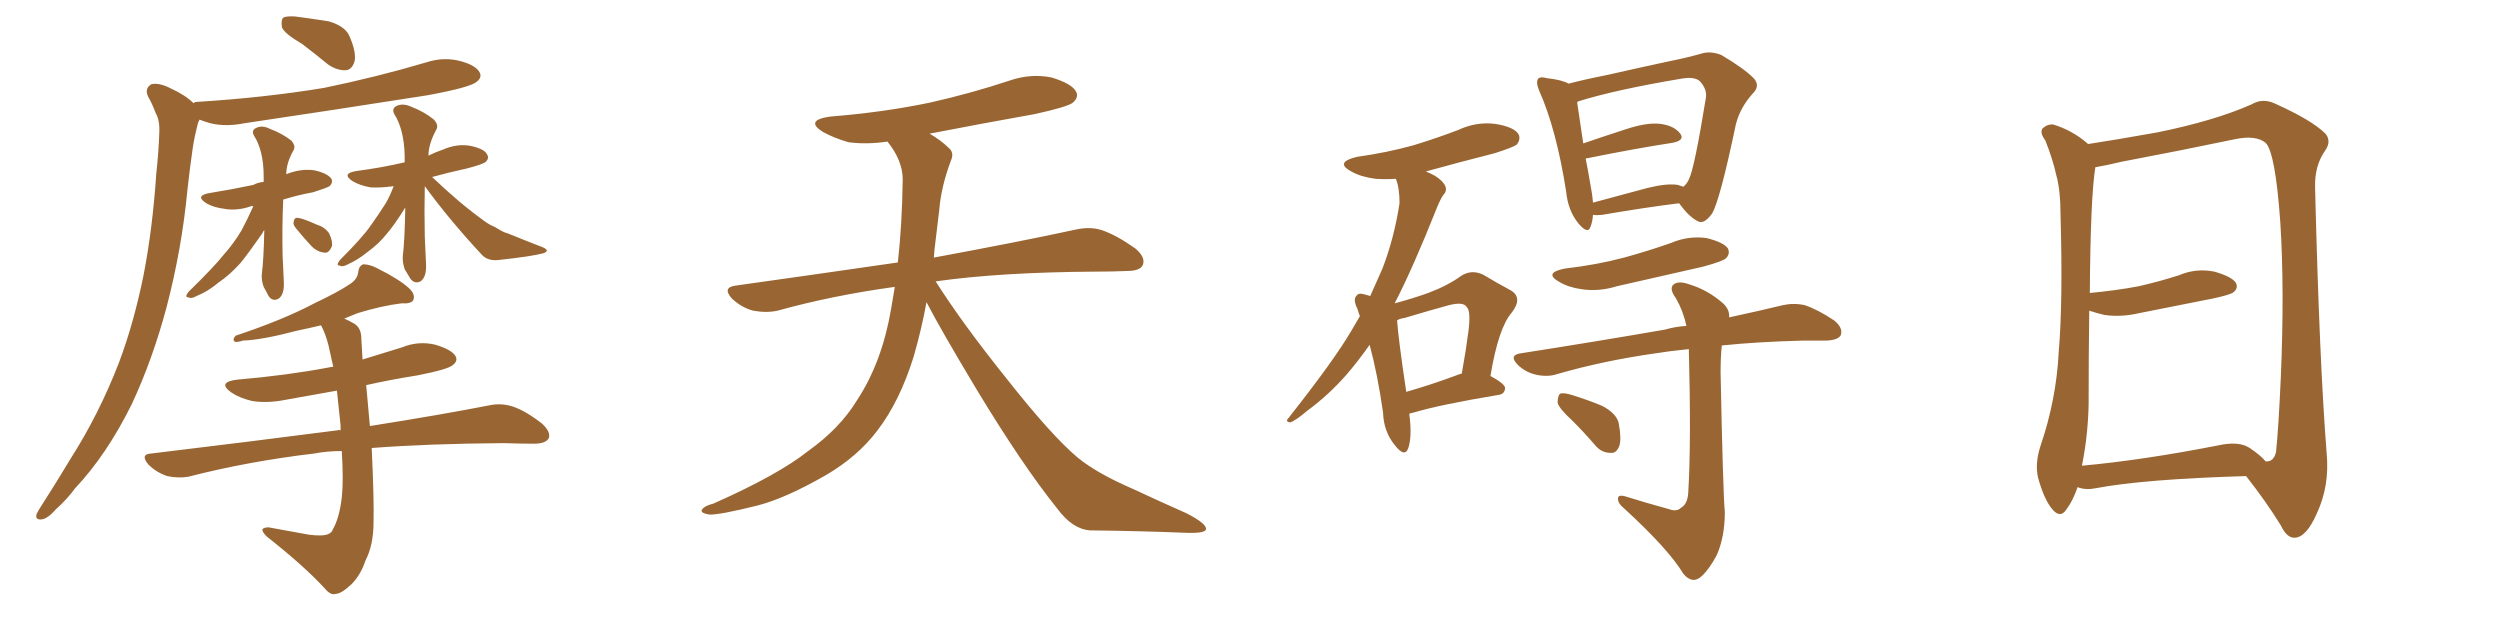 <svg xmlns="http://www.w3.org/2000/svg" xmlns:xlink="http://www.w3.org/1999/xlink" width="600" height="150"><path fill="#996633" padding="10" d="M72.51 10.55L72.51 10.55Q68.26 8.06 67.68 6.59L67.68 6.59Q67.38 4.83 67.97 4.25L67.97 4.25Q68.70 3.81 70.90 3.96L70.90 3.96Q75.29 4.54 78.96 5.13L78.96 5.13Q82.76 6.30 83.79 8.50L83.79 8.50Q85.55 12.45 85.11 14.65L85.11 14.65Q84.52 16.70 83.06 16.85L83.06 16.85Q81.01 16.99 78.81 15.53L78.81 15.53Q75.59 12.89 72.51 10.55ZM46.44 24.76L46.44 24.76Q46.73 24.46 47.17 24.46L47.17 24.46Q63.57 23.44 77.78 21.09L77.78 21.09Q90.53 18.46 102.39 14.94L102.39 14.94Q106.49 13.62 110.45 14.65L110.45 14.65Q114.26 15.67 115.14 17.43L115.14 17.43Q115.72 18.60 114.40 19.63L114.40 19.63Q112.94 20.95 102.69 22.85L102.69 22.85Q80.27 26.37 58.59 29.59L58.59 29.59Q54.20 30.47 50.54 29.59L50.54 29.59Q48.93 29.15 47.90 28.71L47.90 28.71Q47.61 29.15 47.46 29.74L47.46 29.74Q46.73 32.52 46.29 35.30L46.29 35.30Q45.56 40.28 44.97 45.70L44.97 45.70Q43.65 59.62 39.99 73.68L39.99 73.68Q36.62 86.28 31.64 96.97L31.64 96.97Q25.63 109.13 18.02 117.19L18.02 117.19Q16.11 119.82 13.48 122.17L13.48 122.17Q11.43 124.51 9.96 124.66L9.96 124.66Q8.35 124.80 8.79 123.34L8.79 123.34Q9.23 122.46 9.81 121.58L9.81 121.58Q13.48 115.87 16.99 110.01L16.99 110.01Q23.73 99.46 28.56 87.01L28.56 87.01Q32.08 77.64 34.42 66.21L34.42 66.21Q36.62 54.93 37.50 41.75L37.50 41.75Q38.09 36.33 38.23 31.79L38.23 31.79Q38.38 28.86 37.35 27.10L37.35 27.10Q36.47 24.76 35.60 23.29L35.60 23.29Q34.57 21.24 36.33 20.21L36.33 20.21Q38.23 19.78 41.02 21.24L41.02 21.24Q44.53 22.85 46.44 24.76ZM60.79 49.51L60.79 49.51Q60.35 49.37 60.21 49.51L60.21 49.51Q56.84 50.68 53.76 50.10L53.76 50.10Q51.27 49.80 49.51 48.78L49.51 48.78Q46.58 46.88 50.54 46.29L50.54 46.29Q55.96 45.41 60.79 44.38L60.79 44.38Q61.82 43.80 63.28 43.65L63.28 43.65Q63.28 42.92 63.28 42.33L63.28 42.33Q63.28 36.18 60.94 32.52L60.94 32.52Q60.21 31.20 61.67 30.62L61.67 30.62Q62.99 30.03 64.75 30.91L64.75 30.91Q67.53 31.93 69.87 33.69L69.87 33.69Q71.04 35.01 70.46 36.04L70.46 36.04Q68.70 39.11 68.70 41.89L68.70 41.89Q68.70 41.75 68.85 41.75L68.85 41.75Q72.22 40.43 75.44 40.87L75.44 40.87Q78.66 41.60 79.54 42.92L79.54 42.92Q79.98 43.80 79.10 44.68L79.10 44.68Q78.37 45.12 75.15 46.14L75.15 46.14Q71.19 46.88 67.97 47.90L67.97 47.90Q67.68 54.49 67.82 61.23L67.82 61.23Q67.97 64.45 68.12 67.68L68.12 67.68Q68.26 70.61 66.94 71.63L66.94 71.63Q65.48 72.51 64.45 71.04L64.45 71.04Q63.87 69.87 63.28 68.85L63.28 68.85Q62.70 67.24 62.84 65.77L62.84 65.77Q63.28 62.40 63.43 55.22L63.43 55.22Q63.13 55.52 62.99 55.96L62.99 55.96Q59.62 60.79 57.71 63.13L57.71 63.13Q55.22 65.92 52.44 67.82L52.44 67.82Q49.80 70.02 47.17 71.04L47.17 71.04Q46.00 71.78 45.12 71.34L45.12 71.34Q44.24 71.34 45.26 70.02L45.26 70.02Q51.42 64.01 53.61 61.23L53.61 61.23Q56.10 58.45 58.01 55.22L58.01 55.22Q59.33 52.73 60.79 49.51ZM71.04 54.79L71.04 54.79Q70.31 53.91 70.46 53.32L70.46 53.32Q70.61 52.15 71.48 52.29L71.48 52.29Q72.80 52.44 76.03 53.91L76.03 53.91Q77.93 54.49 78.96 55.96L78.96 55.96Q79.83 57.71 79.69 59.03L79.69 59.03Q78.96 60.79 77.93 60.64L77.93 60.64Q76.17 60.50 74.71 59.03L74.71 59.03Q72.80 56.98 71.04 54.79ZM101.95 44.68L101.95 44.68Q101.81 50.54 101.95 56.84L101.95 56.84Q102.10 59.91 102.25 63.43L102.25 63.43Q102.39 66.50 100.93 67.53L100.93 67.53Q99.46 68.26 98.44 66.80L98.44 66.80Q97.71 65.63 97.12 64.60L97.12 64.60Q96.53 62.84 96.68 61.38L96.68 61.38Q97.12 57.86 97.27 49.80L97.27 49.80Q94.63 54.05 92.72 56.25L92.72 56.25Q90.82 58.59 88.18 60.50L88.18 60.50Q85.84 62.40 83.50 63.43L83.50 63.43Q82.32 64.16 81.45 63.72L81.45 63.72Q80.57 63.72 81.59 62.40L81.59 62.40Q87.01 56.98 88.92 54.20L88.92 54.20Q90.82 51.56 92.58 48.78L92.58 48.78Q93.60 47.02 94.48 44.68L94.48 44.68Q91.26 45.12 88.92 44.97L88.92 44.97Q86.43 44.53 84.67 43.51L84.67 43.51Q81.74 41.60 85.69 41.02L85.69 41.02Q91.41 40.28 97.12 38.96L97.12 38.96Q97.12 37.94 97.12 37.35L97.12 37.35Q96.97 31.05 94.63 27.39L94.63 27.39Q93.90 25.93 95.36 25.34L95.36 25.34Q96.83 24.76 98.73 25.63L98.73 25.63Q101.81 26.81 104.15 28.71L104.15 28.71Q105.32 30.03 104.74 31.05L104.74 31.05Q102.83 34.57 102.83 37.35L102.83 37.35Q104.59 36.47 106.35 35.89L106.35 35.89Q109.72 34.42 112.94 35.01L112.94 35.01Q116.31 35.74 116.89 37.06L116.89 37.06Q117.48 37.94 116.60 38.82L116.60 38.82Q116.02 39.40 112.06 40.43L112.06 40.43Q107.37 41.46 103.71 42.48L103.71 42.48Q110.30 48.78 116.02 52.88L116.02 52.88Q117.33 53.91 118.80 54.49L118.80 54.49Q120.85 55.81 121.73 55.96L121.73 55.96Q125.68 57.57 130.22 59.33L130.22 59.33Q131.25 59.77 131.25 60.21L131.25 60.21Q130.96 60.64 130.37 60.79L130.37 60.79Q127.73 61.52 119.68 62.40L119.68 62.40Q117.19 62.70 115.72 61.23L115.72 61.23Q107.81 52.73 101.95 44.68ZM82.03 108.25L82.03 108.25L82.03 108.25Q78.52 108.25 75.44 108.84L75.44 108.84Q59.47 110.74 45.26 114.40L45.26 114.40Q42.92 114.84 40.14 114.26L40.14 114.26Q37.50 113.38 35.60 111.47L35.60 111.47Q33.54 108.98 36.33 108.84L36.33 108.84Q60.64 105.91 81.01 103.27L81.01 103.27Q81.30 103.13 81.74 103.27L81.74 103.27Q81.74 102.69 81.74 102.10L81.74 102.10Q81.30 97.71 80.86 93.75L80.86 93.75Q74.41 94.92 68.55 95.95L68.55 95.95Q64.16 96.83 60.50 96.24L60.50 96.24Q57.42 95.51 55.52 94.19L55.52 94.19Q52.00 91.70 56.98 91.11L56.98 91.11Q68.85 90.09 78.96 88.18L78.96 88.18Q79.39 88.04 79.98 88.04L79.98 88.04Q79.39 85.40 78.81 82.76L78.81 82.76Q78.08 79.98 77.05 78.08L77.05 78.08Q73.97 78.81 71.19 79.39L71.19 79.39Q62.84 81.59 58.30 81.74L58.30 81.74Q56.98 82.18 56.40 82.03L56.40 82.03Q55.66 81.59 56.54 80.57L56.54 80.57Q67.97 76.76 75.44 72.80L75.44 72.80Q81.30 70.02 84.08 68.12L84.08 68.12Q85.84 66.94 85.99 65.19L85.99 65.19Q86.13 63.87 87.16 63.43L87.16 63.43Q88.77 63.43 90.67 64.45L90.67 64.45Q95.95 67.09 98.29 69.29L98.29 69.29Q99.76 70.75 99.17 72.07L99.17 72.07Q98.58 72.95 96.39 72.80L96.39 72.80Q91.55 73.39 85.84 75.15L85.84 75.15Q84.08 75.88 82.62 76.46L82.62 76.46Q83.94 77.05 84.96 77.64L84.96 77.64Q86.72 78.66 86.72 81.30L86.72 81.30Q86.87 83.50 87.01 86.28L87.01 86.28Q91.70 84.81 96.53 83.35L96.53 83.35Q100.49 81.74 104.59 82.76L104.59 82.76Q108.40 83.94 109.28 85.40L109.28 85.40Q110.01 86.57 108.69 87.60L108.69 87.60Q107.67 88.62 100.20 90.09L100.20 90.09Q93.75 91.11 87.89 92.43L87.89 92.43Q88.18 95.95 88.77 102.25L88.77 102.25Q106.35 99.46 117.48 97.27L117.48 97.27Q120.26 96.68 123.05 97.56L123.05 97.56Q126.12 98.58 130.08 101.66L130.08 101.66Q132.28 103.71 131.69 105.18L131.69 105.18Q130.96 106.49 128.17 106.49L128.17 106.49Q124.80 106.49 120.85 106.35L120.85 106.35Q102.54 106.49 89.21 107.52L89.21 107.52Q89.79 119.82 89.65 125.24L89.65 125.24Q89.65 130.81 87.74 134.47L87.74 134.47Q86.57 137.99 84.38 140.19L84.38 140.19Q81.88 142.53 80.57 142.53L80.57 142.53Q79.39 142.97 77.93 141.21L77.93 141.21Q72.95 135.79 64.01 128.76L64.01 128.76Q62.84 127.59 62.99 127.00L62.99 127.00Q63.43 126.56 64.45 126.56L64.45 126.56Q69.14 127.44 74.12 128.32L74.12 128.32Q77.49 128.76 78.81 128.17L78.81 128.17Q79.69 127.73 79.83 127.15L79.83 127.15Q81.45 124.37 82.03 119.38L82.03 119.38Q82.47 115.43 82.03 108.25ZM222.36 72.51L222.36 72.51L222.36 72.51Q221.19 78.96 219.29 85.55L219.29 85.55Q215.92 96.39 210.50 103.42L210.50 103.42Q205.81 109.57 198.34 113.96L198.34 113.96Q188.67 119.53 181.93 121.29L181.93 121.29Q172.56 123.63 170.21 123.49L170.21 123.49Q167.72 123.05 168.60 122.17L168.60 122.17Q169.04 121.44 171.24 120.85L171.24 120.85Q186.77 113.96 193.95 108.25L193.95 108.25Q201.56 102.83 205.66 96.09L205.66 96.09Q211.67 87.01 213.87 74.12L213.87 74.12Q214.31 71.48 214.75 68.85L214.75 68.85Q199.80 70.90 186.62 74.56L186.62 74.56Q183.98 75.15 180.76 74.56L180.76 74.56Q177.98 73.83 175.63 71.63L175.63 71.63Q173.29 68.99 176.51 68.55L176.51 68.55Q197.31 65.63 215.48 62.99L215.48 62.99Q216.50 54.05 216.65 43.07L216.65 43.07Q216.65 38.53 212.99 33.98L212.99 33.98Q208.01 34.72 203.61 34.13L203.61 34.13Q200.10 33.11 197.46 31.64L197.46 31.64Q193.07 28.86 199.22 27.98L199.22 27.98Q212.11 26.95 223.24 24.61L223.24 24.61Q233.06 22.41 242.29 19.34L242.29 19.34Q247.41 17.58 252.39 18.60L252.39 18.60Q257.23 20.07 258.25 21.97L258.25 21.97Q258.98 23.29 257.52 24.61L257.52 24.61Q256.35 25.63 248.29 27.39L248.29 27.39Q235.11 29.74 223.10 32.08L223.10 32.08Q225.88 33.69 227.64 35.45L227.64 35.45Q229.10 36.62 228.22 38.53L228.22 38.53Q225.88 44.82 225.44 50.24L225.44 50.24Q225 53.61 224.56 57.57L224.56 57.57Q224.27 59.62 224.12 61.82L224.12 61.82Q245.51 57.86 258.25 55.08L258.25 55.08Q261.62 54.35 264.40 55.22L264.40 55.22Q267.92 56.40 272.46 59.62L272.46 59.62Q275.10 61.82 274.22 63.72L274.22 63.72Q273.49 65.04 270.41 65.04L270.41 65.04Q266.89 65.19 262.94 65.19L262.94 65.19Q240.09 65.33 224.56 67.53L224.56 67.53Q230.86 77.49 241.55 90.82L241.55 90.82Q252.39 104.59 258.69 109.86L258.69 109.86Q263.38 113.67 271.88 117.33L271.88 117.33Q278.47 120.41 284.77 123.19L284.77 123.19Q289.60 125.68 289.45 127.00L289.45 127.00Q289.31 128.03 284.77 127.88L284.77 127.88Q274.07 127.44 261.62 127.29L261.62 127.29Q257.37 127.00 253.71 122.02L253.71 122.02Q245.36 111.62 234.38 93.46L234.38 93.46Q225.59 78.81 222.36 72.51ZM338.23 99.32L338.23 99.32Q338.96 104.88 337.94 107.67L337.94 107.67Q337.06 109.86 334.72 106.79L334.72 106.79Q332.08 103.56 331.93 99.02L331.93 99.02Q330.62 89.79 328.71 82.76L328.71 82.76Q325.93 86.72 323.14 89.94L323.14 89.94Q318.90 94.78 313.92 98.44L313.92 98.44Q310.99 100.93 309.67 101.37L309.67 101.37Q308.35 101.22 309.23 100.34L309.23 100.34Q320.21 86.43 324.32 79.39L324.32 79.39Q325.34 77.64 326.37 75.88L326.37 75.88Q325.93 74.71 325.78 74.12L325.78 74.12Q324.61 71.78 325.63 70.90L325.63 70.90Q326.07 70.17 327.83 70.75L327.83 70.75Q328.42 70.90 328.86 71.04L328.86 71.04Q330.32 67.68 331.79 64.45L331.79 64.45Q334.57 57.28 335.89 48.78L335.89 48.78Q335.89 45.12 335.01 42.92L335.01 42.92Q332.52 43.07 330.18 42.92L330.18 42.92Q326.66 42.48 324.32 41.16L324.32 41.16Q320.21 38.96 325.63 37.65L325.63 37.65Q332.96 36.62 339.26 34.86L339.26 34.86Q344.97 33.11 349.95 31.20L349.95 31.20Q354.35 29.15 358.89 29.74L358.89 29.74Q363.43 30.47 364.45 32.23L364.45 32.23Q365.04 33.40 364.01 34.72L364.01 34.72Q363.28 35.30 358.74 36.77L358.74 36.77Q350.10 38.96 342.19 41.16L342.19 41.16Q343.36 41.60 344.38 42.19L344.38 42.19Q346.29 43.36 346.88 44.68L346.88 44.68Q347.31 45.85 346.44 46.73L346.44 46.73Q345.70 47.75 344.82 49.95L344.82 49.95Q339.11 64.31 334.72 72.80L334.72 72.80Q339.11 71.63 342.77 70.31L342.77 70.31Q347.46 68.55 350.68 66.21L350.68 66.21Q353.17 64.60 355.96 65.92L355.96 65.92Q359.62 68.12 362.40 69.58L362.40 69.58Q365.63 71.34 362.84 75L362.84 75Q359.62 78.66 357.71 90.23L357.71 90.23Q361.23 92.14 361.23 93.16L361.23 93.16Q361.08 94.63 359.62 94.78L359.62 94.78Q345.56 97.12 339.26 99.02L339.26 99.02Q338.38 99.17 338.23 99.32ZM349.51 90.09L349.51 90.09Q350.24 89.79 350.83 89.65L350.83 89.65Q351.86 83.94 352.44 79.39L352.44 79.39Q353.03 74.56 352.00 73.68L352.00 73.68Q351.27 72.36 347.75 73.24L347.75 73.24Q342.92 74.56 337.06 76.32L337.06 76.32Q335.89 76.46 335.30 76.90L335.30 76.90Q335.60 81.30 337.50 94.04L337.50 94.04Q343.21 92.43 349.51 90.09ZM382.32 51.56L382.32 51.56Q382.18 53.32 381.74 54.35L381.74 54.35Q381.15 56.40 378.81 53.61L378.81 53.61Q376.32 50.54 375.88 46.00L375.88 46.00Q373.54 31.05 369.43 21.83L369.43 21.83Q368.55 19.78 369.14 18.90L369.14 18.90Q369.73 18.31 371.19 18.75L371.19 18.75Q375 19.19 376.46 20.07L376.46 20.07Q381.01 18.90 386.28 17.87L386.28 17.87Q394.04 16.11 400.20 14.79L400.20 14.79Q404.59 13.92 408.25 12.89L408.25 12.89Q410.45 12.16 413.09 13.18L413.09 13.18Q418.80 16.55 421.00 18.90L421.00 18.90Q422.46 20.65 420.70 22.41L420.70 22.41Q417.63 25.78 416.60 29.88L416.60 29.88L416.60 29.88Q412.79 48.05 410.89 51.27L410.89 51.27Q408.84 54.05 407.37 53.03L407.37 53.03Q405.32 52.00 402.98 48.78L402.98 48.78Q394.78 49.80 384.52 51.56L384.52 51.56Q383.20 51.71 382.32 51.56ZM402.69 44.38L402.69 44.38Q403.56 44.68 404.00 44.82L404.00 44.82Q404.88 44.09 405.32 43.07L405.32 43.07Q406.64 40.58 409.42 23.44L409.42 23.44Q409.72 21.39 407.96 19.48L407.96 19.48Q406.64 18.31 403.42 18.90L403.42 18.90Q387.74 21.53 378.81 24.32L378.81 24.32Q378.52 24.46 378.52 24.61L378.52 24.61Q378.96 27.69 379.98 34.42L379.98 34.42Q384.67 32.81 390.09 31.05L390.09 31.05Q395.36 29.30 398.58 29.74L398.58 29.74Q401.81 30.18 403.27 32.08L403.27 32.08Q404.44 33.69 401.37 34.28L401.37 34.28Q392.72 35.60 381.15 37.94L381.15 37.94Q380.71 37.94 380.57 38.09L380.57 38.09Q381.15 41.02 381.74 44.53L381.74 44.53Q382.18 46.73 382.32 48.63L382.32 48.63Q388.18 47.02 395.36 45.12L395.36 45.12Q400.05 43.95 402.69 44.38ZM375.59 64.45L375.59 64.45Q383.20 63.57 389.79 61.82L389.79 61.82Q395.65 60.21 401.07 58.30L401.07 58.30Q405.18 56.54 409.57 57.13L409.57 57.13Q413.67 58.15 414.70 59.62L414.70 59.62Q415.28 60.94 414.26 61.96L414.26 61.96Q413.53 62.70 408.69 64.01L408.69 64.01Q398.29 66.36 388.04 68.70L388.04 68.70Q383.79 70.02 379.69 69.43L379.69 69.43Q376.46 68.99 374.27 67.68L374.27 67.68Q370.31 65.48 375.59 64.45ZM400.49 122.17L400.49 122.17Q402.39 122.90 403.42 121.88L403.42 121.88Q405.03 121.00 405.18 118.21L405.18 118.21Q405.91 106.35 405.32 83.79L405.32 83.79Q400.78 84.23 397.27 84.81L397.27 84.81Q384.81 86.57 373.68 89.79L373.68 89.79Q371.48 90.53 368.70 89.94L368.70 89.94Q366.06 89.36 364.16 87.45L364.16 87.45Q362.11 85.25 364.89 84.81L364.89 84.81Q383.64 81.88 399.61 79.10L399.61 79.10Q402.10 78.37 404.74 78.22L404.74 78.22Q404.00 74.71 402.25 71.63L402.25 71.63Q400.63 69.43 401.51 68.41L401.51 68.41Q402.69 67.24 405.47 68.26L405.47 68.26Q409.86 69.58 413.53 72.80L413.53 72.80Q415.14 74.27 414.99 76.17L414.99 76.17Q422.46 74.56 427.88 73.24L427.88 73.24Q430.52 72.66 433.15 73.24L433.15 73.24Q436.23 74.27 440.19 76.90L440.19 76.90Q442.38 78.66 441.80 80.42L441.80 80.42Q441.21 81.59 438.43 81.74L438.43 81.74Q435.79 81.74 432.71 81.74L432.71 81.74Q421.73 82.03 413.23 82.91L413.23 82.91Q412.94 85.69 412.94 89.36L412.94 89.36Q413.53 118.51 413.96 122.90L413.96 122.90Q413.96 128.76 412.06 133.15L412.06 133.15Q410.30 136.52 408.40 138.28L408.40 138.28Q406.20 140.33 404.00 137.70L404.00 137.70Q400.49 131.84 389.79 122.02L389.79 122.02Q388.33 120.85 388.33 119.82L388.33 119.82Q388.18 118.65 389.94 119.09L389.94 119.09Q395.07 120.70 400.49 122.17ZM377.34 100.93L377.34 100.93L377.34 100.93Q374.27 98.14 373.83 96.68L373.83 96.68Q373.83 95.07 374.41 94.48L374.41 94.48Q375.29 94.19 377.20 94.78L377.20 94.78Q381.01 95.95 384.52 97.41L384.52 97.41Q387.89 99.17 388.48 101.51L388.48 101.51Q389.21 105.32 388.62 107.08L388.62 107.08Q387.89 108.84 386.57 108.69L386.57 108.69Q384.38 108.69 382.91 106.93L382.91 106.93Q380.13 103.71 377.34 100.93ZM539.06 114.26L539.06 114.26Q514.45 114.99 502.88 117.19L502.88 117.19Q500.68 117.63 498.93 117.04L498.93 117.04Q498.63 116.89 498.63 116.89L498.63 116.89Q497.46 120.26 496.00 122.17L496.00 122.17Q494.53 124.51 492.63 122.31L492.63 122.31Q490.58 119.97 489.11 114.55L489.11 114.55Q488.38 111.18 489.70 107.08L489.70 107.08Q493.51 95.95 494.09 84.52L494.09 84.52Q495.12 72.51 494.53 51.71L494.53 51.71Q494.53 45.70 493.51 42.04L493.51 42.04Q492.63 38.09 490.87 33.69L490.87 33.69Q489.55 31.93 490.14 30.91L490.14 30.91Q491.31 29.74 492.77 29.88L492.77 29.88Q497.17 31.20 500.83 34.28L500.83 34.28Q500.98 34.42 501.12 34.57L501.12 34.57Q506.98 33.69 517.68 31.79L517.68 31.79Q531.45 29.00 540.38 25.05L540.38 25.05Q543.02 23.44 546.09 24.90L546.09 24.90Q554.88 28.86 558.11 32.08L558.11 32.08Q559.57 33.84 558.11 36.04L558.11 36.04Q555.47 39.70 555.62 44.97L555.62 44.97Q556.64 86.43 558.40 108.84L558.40 108.84Q559.13 116.60 556.05 123.19L556.05 123.19Q553.56 128.91 550.78 129.05L550.78 129.05Q548.88 129.20 547.41 126.12L547.41 126.12Q543.90 120.41 539.06 114.26ZM543.75 110.74L543.75 110.74L543.75 110.74Q545.65 110.89 546.24 108.54L546.24 108.54Q546.83 103.13 547.41 90.23L547.41 90.23Q548.29 69.29 547.27 53.32L547.27 53.32Q546.09 36.62 543.75 34.28L543.75 34.28Q541.41 32.37 536.43 33.40L536.43 33.40Q523.83 36.04 509.18 38.82L509.18 38.82Q505.52 39.70 502.88 40.14L502.88 40.14Q501.71 47.46 501.56 70.31L501.56 70.31Q507.86 69.73 513.28 68.70L513.28 68.70Q518.41 67.53 522.95 66.06L522.95 66.06Q527.05 64.31 531.45 65.19L531.45 65.19Q535.55 66.36 536.57 67.82L536.57 67.82Q537.30 69.14 535.99 70.17L535.99 70.17Q535.25 70.75 531.15 71.63L531.15 71.63Q522.22 73.39 513.43 75.15L513.43 75.15Q509.03 76.17 505.08 75.59L505.08 75.59Q503.17 75.15 501.42 74.56L501.42 74.56Q501.27 85.55 501.27 96.97L501.27 96.97Q501.12 104.59 499.66 111.77L499.66 111.77Q514.16 110.45 532.18 106.93L532.18 106.93Q537.30 105.76 539.94 107.52L539.94 107.52Q542.72 109.42 543.75 110.74Z"/></svg>
